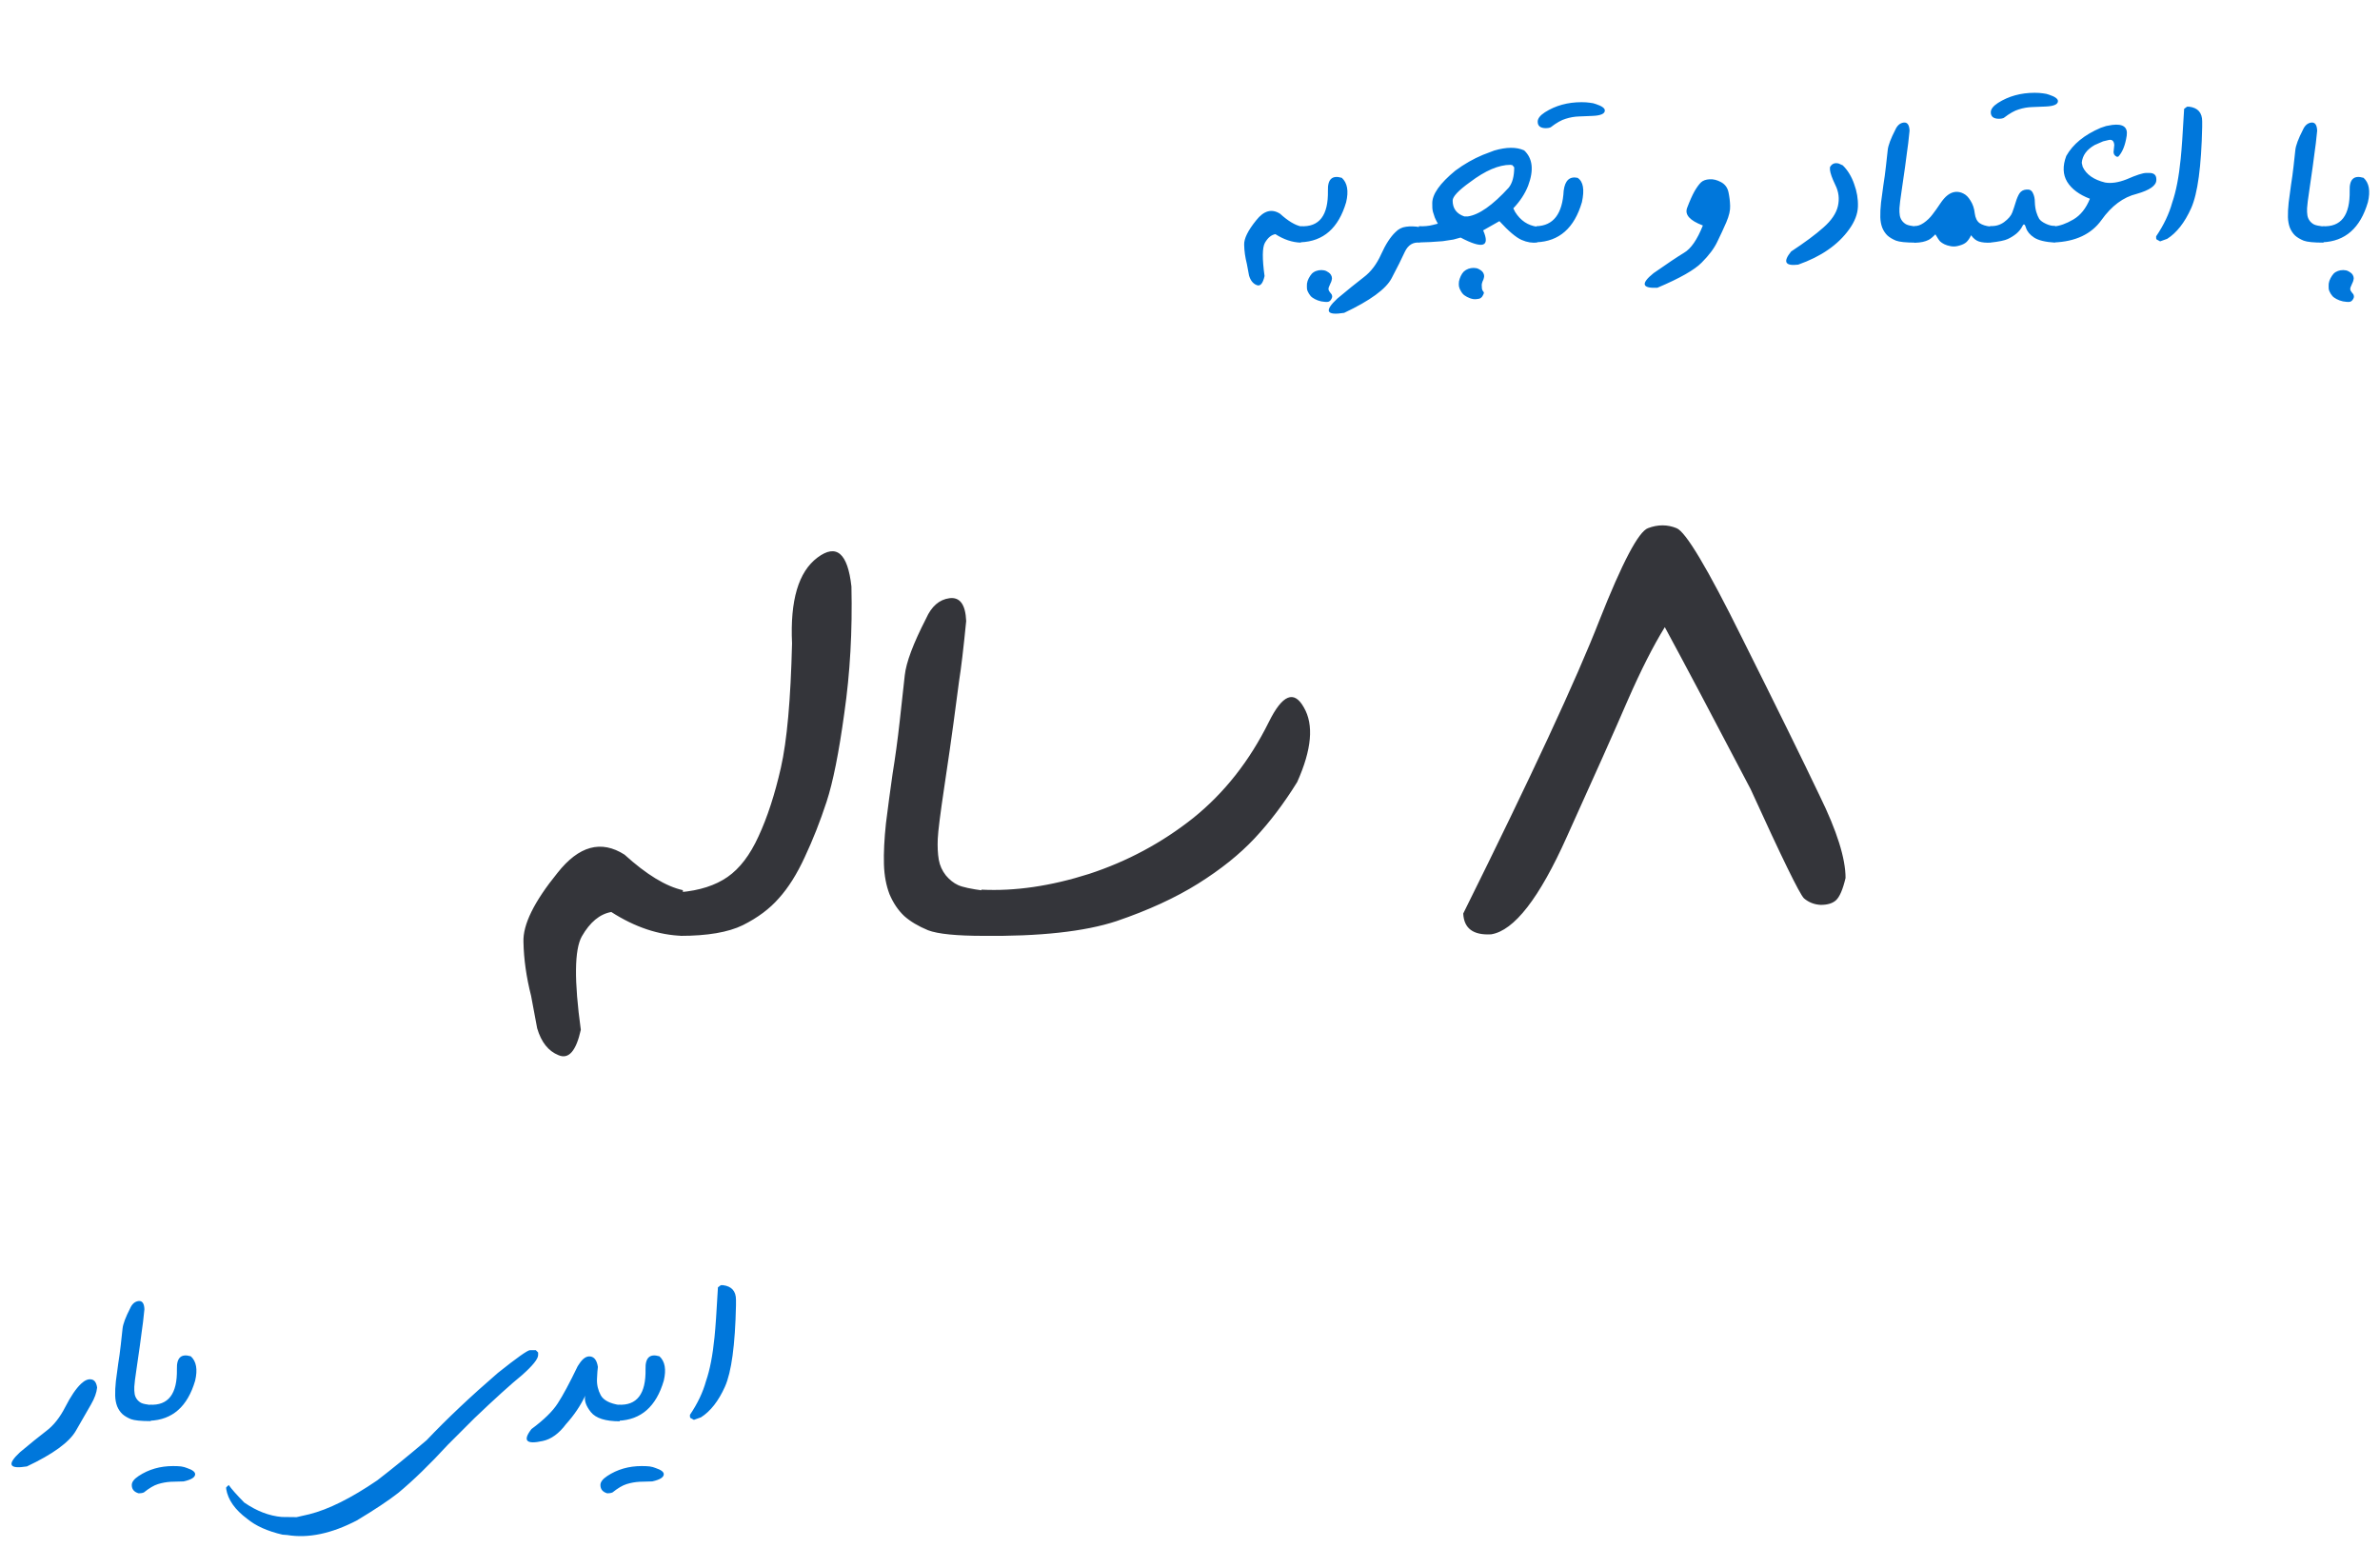 <svg width="206" height="134" viewBox="0 0 206 134" fill="none" xmlns="http://www.w3.org/2000/svg">
<path d="M110.797 18.5C111.474 19.115 112.073 19.479 112.594 19.594V21C111.854 20.979 111.12 20.734 110.391 20.266C110.036 20.328 109.734 20.578 109.484 21.016C109.255 21.422 109.245 22.38 109.453 23.891C109.307 24.547 109.078 24.807 108.766 24.672C108.453 24.547 108.234 24.271 108.109 23.844L107.922 22.844C107.776 22.271 107.698 21.719 107.688 21.188C107.667 20.656 108.016 19.948 108.734 19.062C109.391 18.229 110.078 18.042 110.797 18.5ZM116.141 15.391C116.62 15.828 116.745 16.531 116.516 17.5C115.859 19.74 114.547 20.896 112.578 20.969V19.578C114.193 19.672 114.979 18.646 114.938 16.5C114.906 15.51 115.307 15.141 116.141 15.391ZM115.031 25.172C114.979 25.078 114.974 24.974 115.016 24.859C115.068 24.745 115.115 24.635 115.156 24.531C115.208 24.438 115.245 24.338 115.266 24.234C115.297 24.141 115.297 24.042 115.266 23.938C115.234 23.833 115.182 23.745 115.109 23.672C115.047 23.609 114.948 23.542 114.812 23.469C114.688 23.406 114.542 23.375 114.375 23.375C114.219 23.375 114.068 23.401 113.922 23.453C113.776 23.505 113.651 23.583 113.547 23.688C113.453 23.792 113.365 23.922 113.281 24.078C113.198 24.234 113.146 24.391 113.125 24.547C113.115 24.713 113.115 24.865 113.125 25C113.146 25.135 113.203 25.276 113.297 25.422C113.391 25.578 113.495 25.693 113.609 25.766C113.724 25.849 113.875 25.927 114.062 26C114.26 26.073 114.458 26.115 114.656 26.125C114.854 26.146 114.99 26.13 115.062 26.078C115.146 26.026 115.208 25.953 115.25 25.859C115.302 25.766 115.318 25.677 115.297 25.594C115.286 25.521 115.255 25.458 115.203 25.406C115.151 25.354 115.094 25.276 115.031 25.172ZM120.781 20.094C121.042 19.823 121.349 19.667 121.703 19.625C122.057 19.573 122.453 19.583 122.891 19.656V21C122.307 20.938 121.875 21.203 121.594 21.797C121.323 22.391 120.943 23.151 120.453 24.078C119.964 25.016 118.594 26.016 116.344 27.078C114.792 27.328 114.594 26.917 115.75 25.844C116.646 25.094 117.406 24.479 118.031 24C118.656 23.531 119.161 22.865 119.547 22C119.932 21.146 120.344 20.51 120.781 20.094ZM128.344 13.406L129.328 13.031C130.391 12.719 131.255 12.713 131.922 13.016C132.661 13.703 132.776 14.724 132.266 16.078C131.995 16.766 131.568 17.417 130.984 18.031L131.141 18.344C131.609 19.094 132.25 19.521 133.062 19.625V20.984C132.635 21.047 132.182 20.974 131.703 20.766C131.224 20.557 130.583 20.016 129.781 19.141L128.375 19.938C129 21.365 128.349 21.573 126.422 20.562L125.797 20.734L124.875 20.875C124.135 20.938 123.448 20.974 122.812 20.984V19.578C123.26 19.599 123.661 19.562 124.016 19.469L124.453 19.359C124.328 19.13 124.24 18.953 124.188 18.828C124.146 18.693 124.094 18.531 124.031 18.344C123.979 18.146 123.958 17.901 123.969 17.609C123.958 16.818 124.625 15.87 125.969 14.766C126.729 14.203 127.521 13.75 128.344 13.406ZM125.734 17.359C125.734 18.047 126.073 18.505 126.75 18.734H127.031C128.01 18.599 129.198 17.766 130.594 16.234C130.906 15.838 131.062 15.255 131.062 14.484L130.906 14.297L130.734 14.266C129.724 14.266 128.557 14.766 127.234 15.766C126.234 16.484 125.734 17.016 125.734 17.359ZM128.266 24.969C128.255 24.854 128.25 24.745 128.25 24.641C128.26 24.547 128.286 24.448 128.328 24.344C128.38 24.25 128.417 24.151 128.438 24.047C128.469 23.953 128.469 23.854 128.438 23.75C128.406 23.646 128.354 23.557 128.281 23.484C128.219 23.422 128.12 23.354 127.984 23.281C127.859 23.219 127.714 23.188 127.547 23.188C127.391 23.188 127.24 23.213 127.094 23.266C126.948 23.318 126.818 23.396 126.703 23.5C126.599 23.604 126.51 23.734 126.438 23.891C126.365 24.047 126.312 24.203 126.281 24.359C126.26 24.516 126.26 24.662 126.281 24.797C126.312 24.943 126.375 25.088 126.469 25.234C126.562 25.391 126.667 25.505 126.781 25.578C126.896 25.662 127.047 25.74 127.234 25.812C127.432 25.885 127.615 25.912 127.781 25.891C127.958 25.88 128.083 25.849 128.156 25.797C128.24 25.745 128.302 25.672 128.344 25.578C128.396 25.484 128.427 25.412 128.438 25.359C128.448 25.318 128.427 25.271 128.375 25.219C128.323 25.167 128.286 25.083 128.266 24.969ZM133.719 9.719C134.635 9.135 135.693 8.844 136.891 8.844C137.161 8.844 137.401 8.859 137.609 8.891C137.818 8.911 138 8.953 138.156 9.016C138.656 9.182 138.906 9.365 138.906 9.562C138.906 9.844 138.557 10 137.859 10.031C137.495 10.042 137.109 10.057 136.703 10.078C136.297 10.088 135.901 10.156 135.516 10.281C135.151 10.385 134.719 10.63 134.219 11.016C134.146 11.047 134.073 11.068 134 11.078C133.938 11.088 133.875 11.094 133.812 11.094C133.333 11.094 133.094 10.906 133.094 10.531C133.094 10.26 133.302 9.99 133.719 9.719ZM136.547 15.391C137.036 15.703 137.161 16.406 136.922 17.5C136.266 19.74 134.953 20.896 132.984 20.969V19.578C134.453 19.537 135.24 18.51 135.344 16.5C135.458 15.615 135.859 15.245 136.547 15.391ZM149.75 17.812C149.771 18.198 149.661 18.672 149.422 19.234C149.182 19.787 148.922 20.349 148.641 20.922C148.37 21.495 147.922 22.094 147.297 22.719C146.682 23.354 145.401 24.083 143.453 24.906C142.109 24.969 142 24.547 143.125 23.641C144.302 22.818 145.182 22.229 145.766 21.875C146.359 21.531 146.901 20.745 147.391 19.516C146.255 19.088 145.802 18.578 146.031 17.984C146.26 17.38 146.474 16.901 146.672 16.547C146.88 16.193 147.068 15.938 147.234 15.781C147.401 15.625 147.646 15.537 147.969 15.516C148.292 15.495 148.625 15.578 148.969 15.766C149.312 15.953 149.526 16.245 149.609 16.641C149.693 17.037 149.74 17.427 149.75 17.812ZM159.156 14.156L159.5 14.312C159.927 14.729 160.255 15.266 160.484 15.922C160.724 16.568 160.833 17.219 160.812 17.875C160.792 18.521 160.536 19.182 160.047 19.859C159.557 20.537 158.948 21.125 158.219 21.625C157.5 22.125 156.641 22.552 155.641 22.906C154.505 23.042 154.302 22.662 155.031 21.766C156.219 20.984 157.151 20.292 157.828 19.688C158.516 19.083 158.932 18.469 159.078 17.844C159.224 17.208 159.151 16.599 158.859 16.016C158.578 15.432 158.422 14.995 158.391 14.703V14.469C158.557 14.167 158.812 14.062 159.156 14.156ZM165.828 19.609V21C164.984 21 164.411 20.943 164.109 20.828C163.807 20.703 163.562 20.557 163.375 20.391C163.188 20.213 163.036 19.99 162.922 19.719C162.818 19.448 162.76 19.141 162.75 18.797C162.74 18.443 162.76 18.021 162.812 17.531C162.875 17.031 162.943 16.526 163.016 16.016C163.099 15.505 163.172 14.969 163.234 14.406C163.297 13.844 163.349 13.37 163.391 12.984C163.432 12.588 163.651 12.005 164.047 11.234C164.214 10.859 164.453 10.651 164.766 10.609C165.089 10.568 165.26 10.802 165.281 11.312C165.198 12.156 165.125 12.771 165.062 13.156C165.01 13.542 164.953 13.974 164.891 14.453C164.828 14.922 164.734 15.573 164.609 16.406C164.484 17.24 164.417 17.776 164.406 18.016C164.396 18.255 164.406 18.469 164.438 18.656C164.469 18.833 164.542 18.995 164.656 19.141C164.771 19.276 164.896 19.375 165.031 19.438C165.167 19.5 165.432 19.557 165.828 19.609ZM172.297 19.609V21C171.901 21.021 171.568 20.99 171.297 20.906C171.036 20.823 170.807 20.641 170.609 20.359C170.484 20.62 170.349 20.818 170.203 20.953C170.068 21.078 169.87 21.177 169.609 21.25C169.349 21.333 169.099 21.354 168.859 21.312C168.63 21.271 168.443 21.213 168.297 21.141C168.151 21.068 168.031 20.99 167.938 20.906C167.844 20.812 167.703 20.604 167.516 20.281C167.276 20.531 167.078 20.693 166.922 20.766C166.776 20.838 166.609 20.896 166.422 20.938C166.245 20.979 166 21.005 165.688 21.016V19.562C165.938 19.583 166.208 19.495 166.5 19.297C166.802 19.088 167.057 18.844 167.266 18.562C167.484 18.281 167.703 17.974 167.922 17.641C168.151 17.297 168.37 17.047 168.578 16.891C168.797 16.724 169.021 16.63 169.25 16.609C169.49 16.588 169.719 16.635 169.938 16.75C170.167 16.854 170.375 17.062 170.562 17.375C170.76 17.688 170.88 18.047 170.922 18.453C170.974 18.859 171.115 19.146 171.344 19.312C171.573 19.469 171.891 19.568 172.297 19.609ZM172.938 8.906C172.521 9.177 172.312 9.448 172.312 9.719C172.312 10.094 172.552 10.281 173.031 10.281C173.094 10.281 173.156 10.276 173.219 10.266C173.292 10.255 173.365 10.234 173.438 10.203C173.938 9.818 174.37 9.573 174.734 9.469C175.12 9.344 175.516 9.276 175.922 9.266C176.328 9.245 176.714 9.229 177.078 9.219C177.776 9.188 178.125 9.031 178.125 8.75C178.125 8.552 177.875 8.37 177.375 8.203C177.219 8.141 177.036 8.099 176.828 8.078C176.62 8.047 176.38 8.031 176.109 8.031C174.911 8.031 173.854 8.323 172.938 8.906ZM177.875 21C177.031 20.948 176.427 20.802 176.062 20.562C175.698 20.323 175.464 20.042 175.359 19.719C175.266 19.385 175.161 19.338 175.047 19.578C174.932 19.807 174.76 20.021 174.531 20.219C174.302 20.406 174.052 20.562 173.781 20.688C173.521 20.812 173.01 20.917 172.25 21V19.562C172.708 19.594 173.115 19.479 173.469 19.219C173.833 18.948 174.068 18.672 174.172 18.391C174.276 18.109 174.375 17.812 174.469 17.5C174.562 17.188 174.672 16.932 174.797 16.734C174.932 16.537 175.13 16.427 175.391 16.406C175.661 16.375 175.849 16.474 175.953 16.703C176.068 16.922 176.125 17.188 176.125 17.5C176.135 17.812 176.177 18.094 176.25 18.344C176.323 18.583 176.406 18.781 176.5 18.938C176.604 19.094 176.802 19.24 177.094 19.375C177.385 19.51 177.646 19.568 177.875 19.547V21ZM182.297 10.906L182.828 10.812C183.766 10.698 184.182 11.005 184.078 11.734C183.953 12.568 183.708 13.177 183.344 13.562H183.203C183.026 13.469 182.938 13.333 182.938 13.156L183 12.547C182.969 12.182 182.797 12.042 182.484 12.125L182.031 12.234L181.312 12.547C180.615 12.943 180.24 13.458 180.188 14.094L180.266 14.438C180.578 15.104 181.224 15.557 182.203 15.797C182.745 15.891 183.37 15.797 184.078 15.516C184.911 15.151 185.474 14.969 185.766 14.969H186.031C186.438 14.969 186.641 15.151 186.641 15.516V15.578C186.641 16.057 186.073 16.458 184.938 16.781C183.781 17.062 182.766 17.818 181.891 19.047C181.016 20.266 179.646 20.912 177.781 20.984V19.594C178.271 19.562 178.828 19.365 179.453 19C180.078 18.635 180.557 18.037 180.891 17.203C179.964 16.849 179.307 16.359 178.922 15.734C178.547 15.109 178.521 14.365 178.844 13.5C179.417 12.479 180.411 11.667 181.828 11.062L182.297 10.906ZM189.297 9.234H189.484C190.234 9.328 190.609 9.75 190.609 10.5V10.984C190.536 14.412 190.219 16.755 189.656 18.016C189.094 19.266 188.401 20.151 187.578 20.672L186.969 20.891L186.656 20.719L186.625 20.625V20.453C187.281 19.484 187.745 18.51 188.016 17.531C188.349 16.573 188.594 15.307 188.75 13.734C188.833 12.943 188.932 11.505 189.047 9.422L189.297 9.234ZM201.109 19.609V21C200.266 21 199.693 20.943 199.391 20.828C199.089 20.703 198.844 20.557 198.656 20.391C198.469 20.213 198.318 19.99 198.203 19.719C198.099 19.448 198.042 19.141 198.031 18.797C198.021 18.443 198.042 18.021 198.094 17.531C198.156 17.031 198.224 16.526 198.297 16.016C198.38 15.505 198.453 14.969 198.516 14.406C198.578 13.844 198.63 13.37 198.672 12.984C198.714 12.588 198.932 12.005 199.328 11.234C199.495 10.859 199.734 10.651 200.047 10.609C200.37 10.568 200.542 10.802 200.562 11.312C200.479 12.156 200.406 12.771 200.344 13.156C200.292 13.542 200.234 13.974 200.172 14.453C200.109 14.922 200.016 15.573 199.891 16.406C199.766 17.24 199.698 17.776 199.688 18.016C199.677 18.255 199.688 18.469 199.719 18.656C199.75 18.833 199.823 18.995 199.938 19.141C200.052 19.276 200.177 19.375 200.312 19.438C200.448 19.5 200.714 19.557 201.109 19.609ZM204.578 15.391C205.057 15.828 205.182 16.531 204.953 17.5C204.297 19.74 202.984 20.896 201.016 20.969V19.578C202.63 19.672 203.417 18.646 203.375 16.5C203.344 15.51 203.745 15.141 204.578 15.391ZM203.469 25.172C203.417 25.078 203.411 24.974 203.453 24.859C203.505 24.745 203.552 24.635 203.594 24.531C203.646 24.438 203.682 24.338 203.703 24.234C203.734 24.141 203.734 24.042 203.703 23.938C203.672 23.833 203.62 23.745 203.547 23.672C203.484 23.609 203.385 23.542 203.25 23.469C203.125 23.406 202.979 23.375 202.812 23.375C202.656 23.375 202.505 23.401 202.359 23.453C202.214 23.505 202.089 23.583 201.984 23.688C201.891 23.792 201.802 23.922 201.719 24.078C201.635 24.234 201.583 24.391 201.562 24.547C201.552 24.713 201.552 24.865 201.562 25C201.583 25.135 201.641 25.276 201.734 25.422C201.828 25.578 201.932 25.693 202.047 25.766C202.161 25.849 202.312 25.927 202.5 26C202.698 26.073 202.896 26.115 203.094 26.125C203.292 26.146 203.427 26.13 203.5 26.078C203.583 26.026 203.646 25.953 203.688 25.859C203.74 25.766 203.755 25.677 203.734 25.594C203.724 25.521 203.693 25.458 203.641 25.406C203.589 25.354 203.531 25.276 203.469 25.172Z" fill="#0077DB"/>
<path d="M54.053 73.969C55.957 75.697 57.642 76.723 59.106 77.045V81C57.026 80.941 54.961 80.253 52.91 78.935C51.914 79.11 51.065 79.814 50.361 81.044C49.717 82.186 49.688 84.882 50.273 89.13C49.863 90.976 49.219 91.708 48.34 91.327C47.461 90.976 46.846 90.199 46.494 88.998L45.967 86.186C45.557 84.574 45.337 83.022 45.308 81.527C45.249 80.033 46.23 78.041 48.252 75.551C50.098 73.207 52.031 72.68 54.053 73.969ZM73.696 50.766C73.784 54.603 73.579 58.251 73.081 61.708C72.612 65.136 72.1 67.699 71.543 69.398C70.986 71.098 70.356 72.694 69.653 74.189C68.98 75.653 68.232 76.84 67.412 77.748C66.621 78.656 65.581 79.433 64.292 80.077C63.032 80.692 61.23 81 58.887 81V77.221C60.557 77.074 61.919 76.635 62.974 75.902C64.028 75.17 64.922 73.998 65.654 72.387C66.416 70.746 67.061 68.769 67.588 66.454C68.115 64.14 68.438 60.551 68.555 55.688C68.379 51.967 69.111 49.491 70.752 48.261C72.393 47.03 73.374 47.865 73.696 50.766ZM85.166 77.089V81C82.793 81 81.182 80.839 80.332 80.517C79.482 80.165 78.794 79.755 78.267 79.286C77.739 78.788 77.314 78.158 76.992 77.397C76.699 76.635 76.538 75.77 76.509 74.804C76.48 73.808 76.538 72.621 76.685 71.244C76.86 69.838 77.051 68.417 77.256 66.981C77.49 65.546 77.695 64.037 77.871 62.455C78.047 60.873 78.193 59.54 78.311 58.456C78.428 57.343 79.043 55.702 80.156 53.534C80.625 52.48 81.299 51.894 82.178 51.776C83.086 51.659 83.569 52.318 83.628 53.754C83.394 56.127 83.189 57.855 83.013 58.94C82.866 60.023 82.705 61.239 82.529 62.587C82.353 63.905 82.09 65.736 81.738 68.08C81.387 70.424 81.196 71.933 81.167 72.606C81.138 73.28 81.167 73.881 81.255 74.408C81.343 74.906 81.548 75.36 81.87 75.77C82.192 76.151 82.544 76.43 82.925 76.606C83.306 76.781 84.053 76.942 85.166 77.089ZM112.852 61.225C113.73 62.719 113.54 64.872 112.28 67.685C111.138 69.53 109.907 71.156 108.589 72.562C107.3 73.939 105.674 75.243 103.711 76.474C101.748 77.704 99.39 78.788 96.636 79.726C93.882 80.634 89.985 81.059 84.946 81V77.001C87.847 77.147 90.952 76.693 94.263 75.639C97.573 74.555 100.576 72.943 103.271 70.805C105.967 68.637 108.149 65.868 109.819 62.499C110.991 60.126 112.002 59.701 112.852 61.225ZM129.067 80.868C127.515 80.956 126.709 80.356 126.65 79.066C132.539 67.201 136.465 58.749 138.428 53.71C140.42 48.671 141.826 46.005 142.646 45.712C143.496 45.39 144.316 45.39 145.107 45.712C145.898 46.005 147.788 49.169 150.776 55.204C153.794 61.239 156.035 65.795 157.5 68.871C158.994 71.918 159.741 74.291 159.741 75.99C159.507 76.986 159.229 77.631 158.906 77.924C158.613 78.188 158.174 78.319 157.588 78.319C157.031 78.29 156.548 78.1 156.138 77.748C155.757 77.367 154.219 74.218 151.523 68.3C148.271 62.089 145.796 57.416 144.097 54.281C143.101 55.893 142.031 58.002 140.889 60.609C139.775 63.188 138.018 67.128 135.615 72.431C133.242 77.733 131.06 80.546 129.067 80.868Z" fill="#34353A"/>
<path d="M7.016 119.766C7.339 119.464 7.635 119.339 7.906 119.391C8.177 119.432 8.344 119.667 8.406 120.094C8.365 120.531 8.188 121.021 7.875 121.562C7.573 122.094 7.135 122.854 6.562 123.844C5.99 124.833 4.578 125.859 2.328 126.922C0.776 127.172 0.578 126.76 1.734 125.688C2.63 124.938 3.391 124.323 4.016 123.844C4.641 123.375 5.188 122.682 5.656 121.766C6.125 120.849 6.578 120.182 7.016 119.766ZM13.047 121.609V123C12.203 123 11.63 122.943 11.328 122.828C11.026 122.703 10.781 122.557 10.594 122.391C10.406 122.214 10.255 121.99 10.141 121.719C10.037 121.448 9.979 121.141 9.969 120.797C9.958 120.443 9.979 120.021 10.031 119.531C10.094 119.031 10.162 118.526 10.234 118.016C10.318 117.505 10.391 116.969 10.453 116.406C10.516 115.844 10.568 115.37 10.609 114.984C10.651 114.589 10.87 114.005 11.266 113.234C11.432 112.859 11.672 112.651 11.984 112.609C12.307 112.568 12.479 112.802 12.5 113.312C12.417 114.156 12.344 114.771 12.281 115.156C12.229 115.542 12.172 115.974 12.109 116.453C12.047 116.922 11.953 117.573 11.828 118.406C11.703 119.24 11.635 119.776 11.625 120.016C11.615 120.255 11.625 120.469 11.656 120.656C11.688 120.833 11.76 120.995 11.875 121.141C11.99 121.276 12.115 121.375 12.25 121.438C12.385 121.5 12.651 121.557 13.047 121.609ZM12 127.75C12.865 127.177 13.859 126.891 14.984 126.891C15.245 126.891 15.474 126.901 15.672 126.922C15.87 126.953 16.042 127 16.188 127.062C16.656 127.219 16.891 127.396 16.891 127.594C16.891 127.865 16.557 128.073 15.891 128.219C15.547 128.229 15.182 128.24 14.797 128.25C14.412 128.271 14.037 128.339 13.672 128.453C13.328 128.557 12.922 128.797 12.453 129.172C12.38 129.203 12.302 129.224 12.219 129.234C12.125 129.245 12.052 129.25 12 129.25C11.604 129.135 11.406 128.896 11.406 128.531C11.406 128.271 11.604 128.01 12 127.75ZM16.516 117.391C16.995 117.828 17.12 118.531 16.891 119.5C16.234 121.74 14.922 122.896 12.953 122.969V121.578C14.568 121.672 15.354 120.646 15.312 118.5C15.281 117.51 15.682 117.141 16.516 117.391ZM45.875 116.859H46.375L46.578 117.062V117.281C46.578 117.615 46.115 118.193 45.188 119.016C44.229 119.797 42.859 121.036 41.078 122.734C41.089 122.724 40.312 123.5 38.75 125.062C37.208 126.74 35.786 128.12 34.484 129.203C33.651 129.859 32.453 130.656 30.891 131.594C28.693 132.74 26.682 133.161 24.859 132.859L24.453 132.828C23.151 132.526 22.13 132.068 21.391 131.453C20.338 130.672 19.734 129.812 19.578 128.875V128.734L19.797 128.531C20.047 128.885 20.495 129.391 21.141 130.047C22.213 130.786 23.297 131.203 24.391 131.297L25.672 131.312L26.766 131.062C28.432 130.646 30.396 129.667 32.656 128.125C33.927 127.146 35.349 125.99 36.922 124.656C38.693 122.792 40.75 120.849 43.094 118.828C44.74 117.516 45.667 116.859 45.875 116.859ZM51.75 118.312C51.719 118.521 51.693 118.87 51.672 119.359C51.651 119.849 51.76 120.318 52 120.766C52.25 121.203 52.797 121.484 53.641 121.609V123.016C52.401 123.016 51.568 122.75 51.141 122.219C50.714 121.677 50.552 121.203 50.656 120.797C50.24 121.672 49.688 122.49 49 123.25C48.385 124.073 47.714 124.562 46.984 124.719C45.547 125.042 45.219 124.698 46 123.688C47.083 122.885 47.844 122.141 48.281 121.453C48.729 120.766 49.302 119.698 50 118.25L50.125 118.062C50.438 117.573 50.766 117.354 51.109 117.406C51.453 117.458 51.667 117.76 51.75 118.312ZM52.562 127.75C53.427 127.177 54.422 126.891 55.547 126.891C55.807 126.891 56.036 126.901 56.234 126.922C56.432 126.953 56.604 127 56.75 127.062C57.219 127.219 57.453 127.396 57.453 127.594C57.453 127.865 57.12 128.073 56.453 128.219C56.109 128.229 55.745 128.24 55.359 128.25C54.974 128.271 54.599 128.339 54.234 128.453C53.891 128.557 53.484 128.797 53.016 129.172C52.943 129.203 52.865 129.224 52.781 129.234C52.688 129.245 52.615 129.25 52.562 129.25C52.167 129.135 51.969 128.896 51.969 128.531C51.969 128.271 52.167 128.01 52.562 127.75ZM57.078 117.391C57.557 117.828 57.682 118.531 57.453 119.5C56.797 121.74 55.484 122.896 53.516 122.969V121.578C55.13 121.672 55.917 120.646 55.875 118.5C55.844 117.51 56.245 117.141 57.078 117.391ZM62.391 111.234H62.578C63.328 111.328 63.703 111.75 63.703 112.5V112.984C63.63 116.411 63.312 118.755 62.75 120.016C62.188 121.266 61.495 122.151 60.672 122.672L60.062 122.891L59.75 122.719L59.719 122.625V122.453C60.375 121.484 60.839 120.51 61.109 119.531C61.443 118.573 61.688 117.307 61.844 115.734C61.927 114.943 62.026 113.505 62.141 111.422L62.391 111.234Z" fill="#0077DB"/>
</svg>
